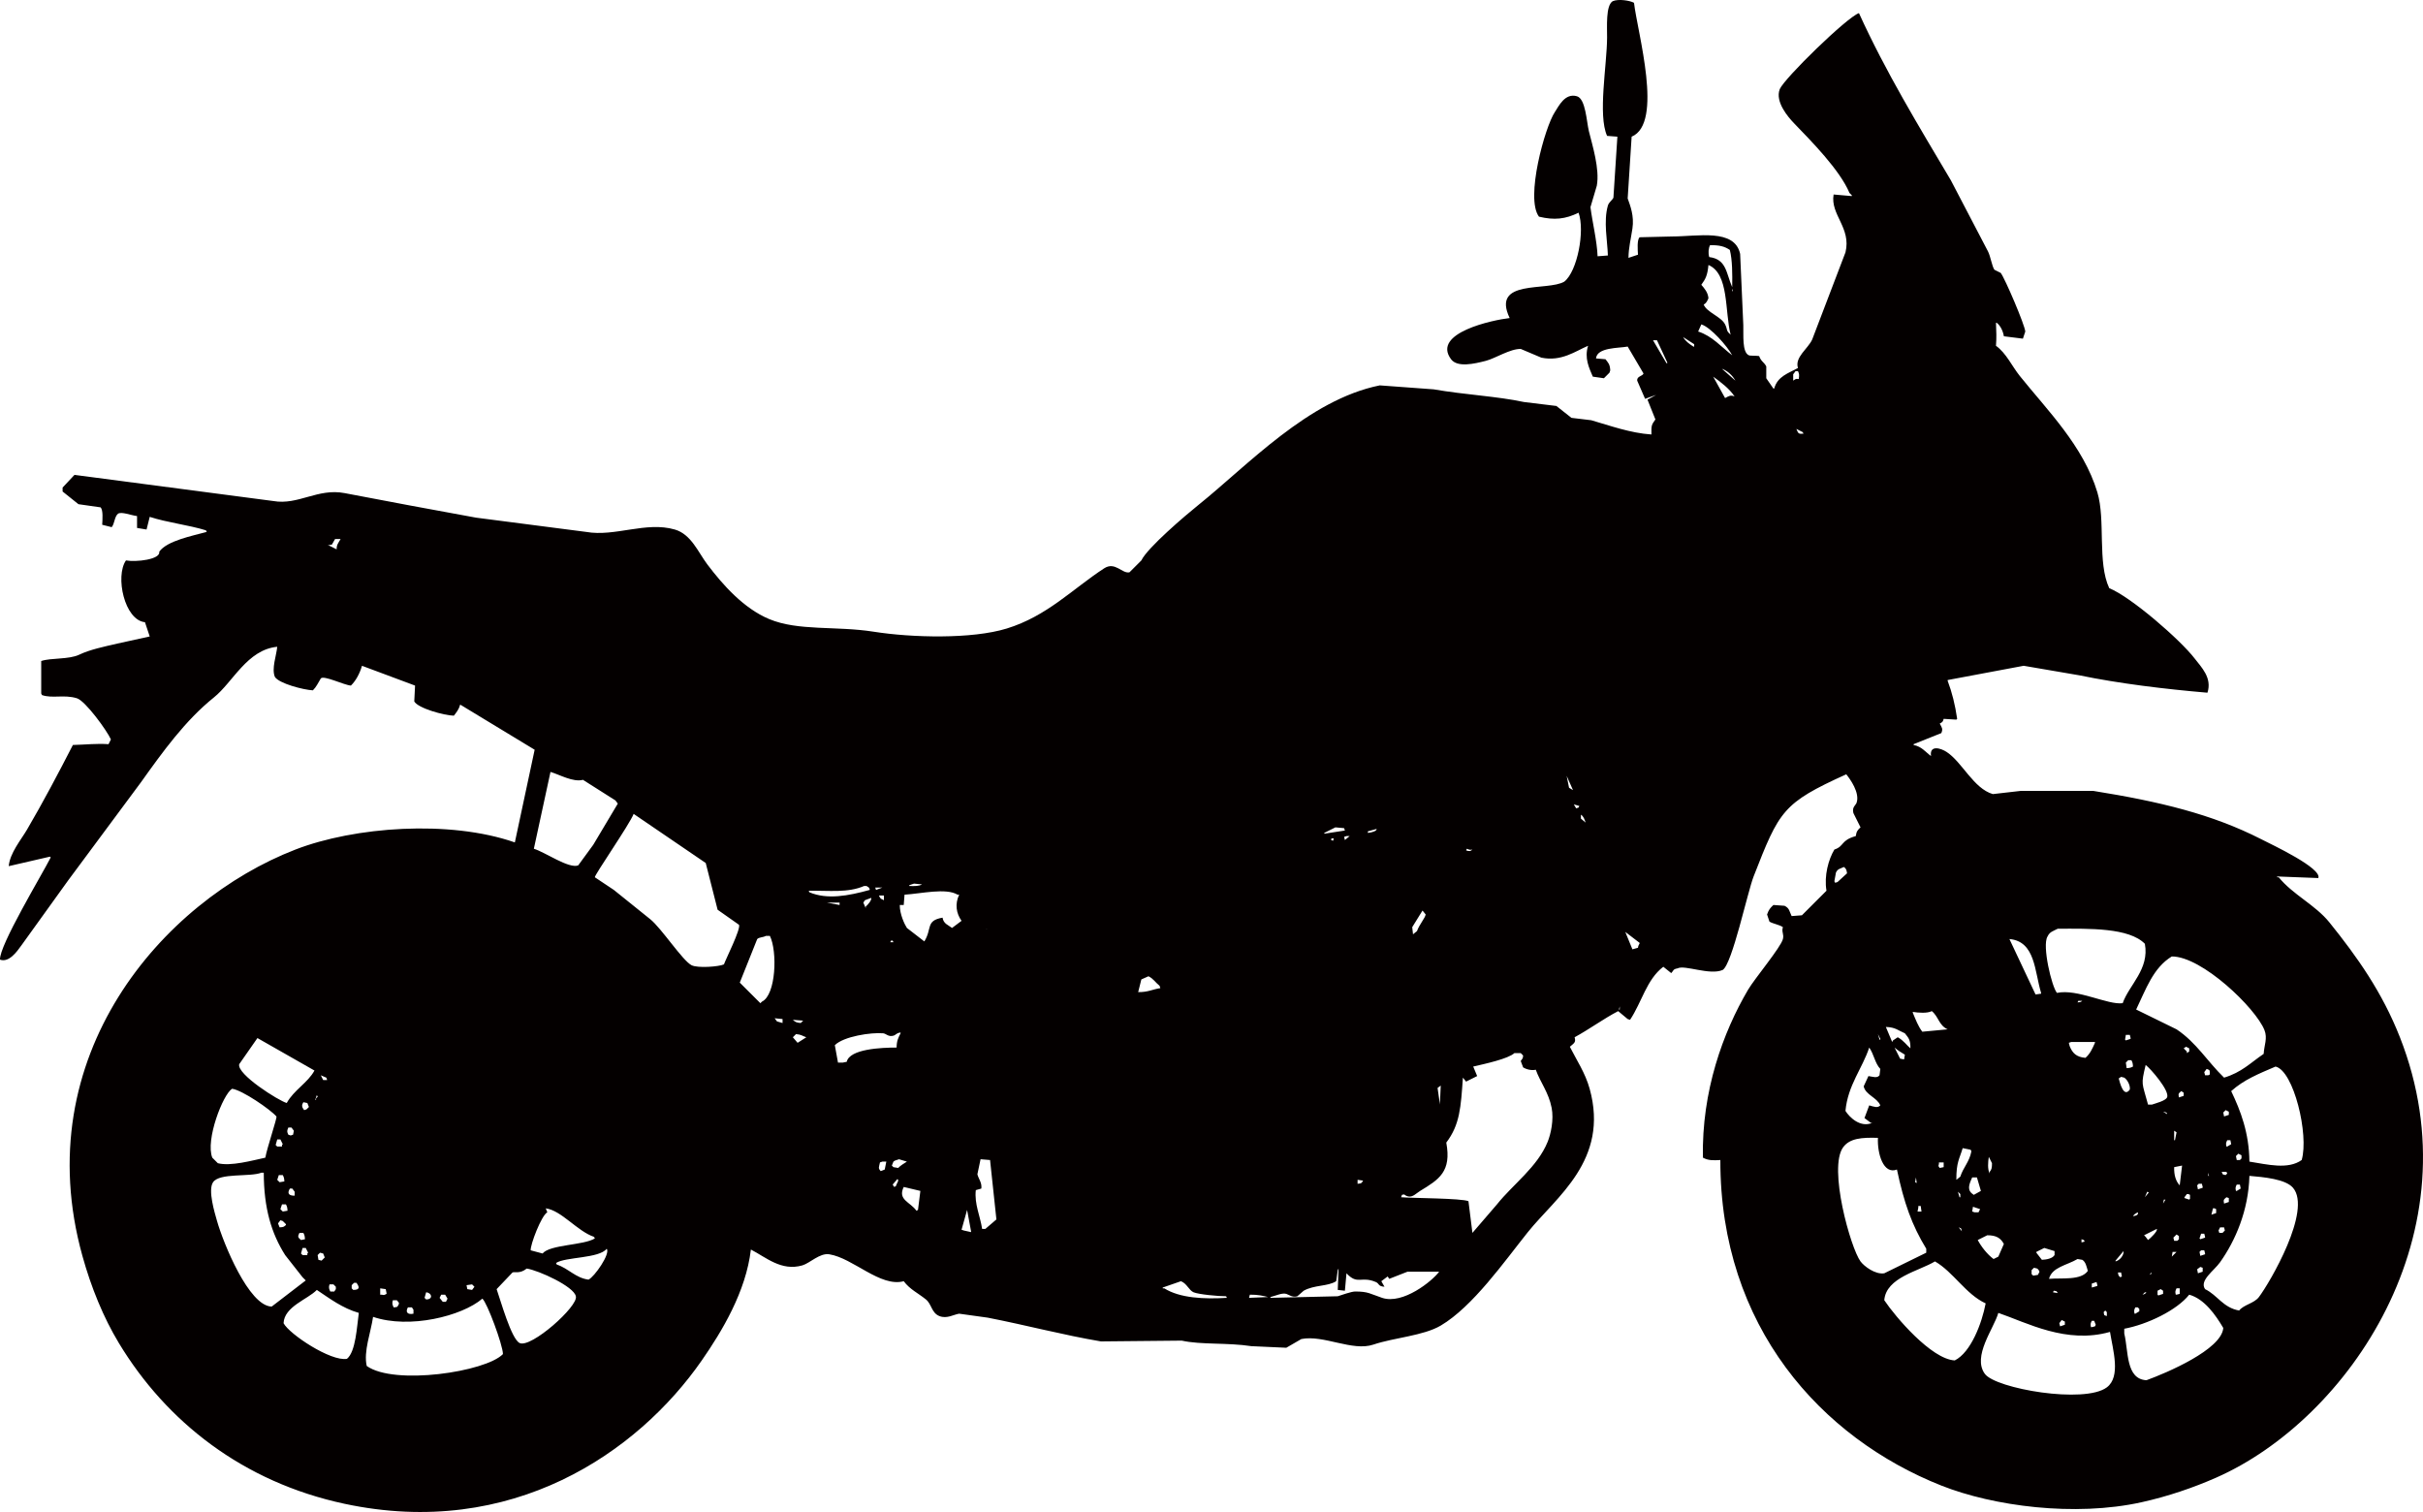 <?xml version="1.0" encoding="UTF-8"?><svg id="_图层_2" xmlns="http://www.w3.org/2000/svg" viewBox="0 0 3059.18 1908.92"><defs><style>.cls-1{fill:#040000;fill-rule:evenodd;}</style></defs><g id="_图层_1-2"><path class="cls-1" d="m3030.03,1309.56c-22.4-56.97-53.88-101.41-89-145-17.81-22.1-46.38-35.17-64-57h-2v-1c17.33.67,34.67,1.33,52,2,4.65-12.5-58.12-41.92-72-49-62.16-31.73-128.42-47.59-212-61h-92c-11.67,1.33-23.33,2.67-35,4-24.23-7.12-38.36-39.83-58-53-8.03-5.39-22.1-9.16-20,5-7.17-5.23-11.58-11.96-22-14v-1c11.67-4.67,23.33-9.33,35-14,2.3-5.35.74-6.94-2-12,3.41-2.09,3.64-1.55,5-6,5.33.33,10.67.67,16,1,.33-.33.67-.67,1-1-2.59-17.86-6.48-33.38-12-48v-1c32-6,64-12,96-18,23.33,4,46.67,8,70,12,50.84,10.5,108.3,17.42,162,22,6.17-18.81-7.81-32.29-16-43-18.09-23.65-80.13-77.64-108-89-15.24-32.55-4.41-85.8-15-121-17.63-58.56-63.39-103.81-98-147-9.75-12.17-17.14-28.84-30-38,.82-10.75.45-17.38,0-29h1c4.61,3.61,7.81,10.14,9,17,8,1,16,2,24,3,1-3,2-6,3-9-.58-8.25-25.41-66.56-31-74l-8-4c-3.12-4.67-4.73-16.36-8-23-15.67-30-31.33-60-47-90-40.82-68.88-82.01-136.37-116-211-15.19,5.19-94.13,82.16-100,96-6.17,16,10.73,35.46,18,43,21.42,22.22,57.92,59.01,70,88,1,1,2,2,3,3v1c-7.67-.67-15.33-1.33-23-2-4.39,25.57,22.56,41.95,15,73-14,36.66-28,73.34-42,110-5.03,11.43-22.41,22.47-18,36-11.87,6.69-25.76,10.35-30,26h-1c-3-4.33-6-8.67-9-13v-15c-3.1-5.78-6.4-5.85-9-13-2.55-.67-11.08-.14-13-1-8.69-3.88-6.61-25.6-7-38-1.33-30-2.67-60-4-90-7-32.34-53.4-22-86-22-13.67.33-27.33.67-41,1-3.31,3.46-2.36,15.28-2,22-4,1.33-8,2.67-12,4,.18-12.96,2.96-23.41,5-37,2.4-16.04-2.8-29.04-6-38,1.67-26,3.33-52,5-78,40.66-16.79,7.28-131.81,3-169-4.74-2.77-19.73-5.3-27-2-8.83,5.54-6.92,32.24-7,46-.22,35.06-11.81,97.84,0,124,4.33.33,8.67.67,13,1-1.67,25.66-3.33,51.34-5,77-1.19,2.97-5.78,5.72-7,10-5.73,20.07-.52,44.6,0,63-4.33.33-8.67.67-13,1-.71-19.33-6.62-43.27-9-62,2.67-9,5.33-18,8-27,3.96-21.22-5.72-51.5-10-69-2.88-11.79-4.05-40.78-15-44-15.35-4.52-23.17,12.78-28,20-12.39,18.54-37.55,108.75-20,132,19.32,4.66,33.42,3.13,50-5,8.24,22.96-1.58,74.1-18,87-21.14,12.57-92.63-3.77-69,46-20.53,2.27-98.91,18.64-74,52,8.02,10.74,29.4,5.76,44,2,11.85-3.06,30.63-15.3,44-15,8.67,3.67,17.33,7.33,26,11,25.24,5.25,42.88-8.1,59-15-4.87,15.65,1.27,27.87,6,39,4.67.67,9.33,1.33,14,2l7-7c.33-1,.67-2,1-3-.45-8.04-2.63-9.45-6-14-4-.33-8-.67-12-1,1.39-14.21,28.5-12.83,40-15,6.67,11.33,13.33,22.67,20,34-1.24,3.53-8.53,3.28-8,9,3.33,7.67,6.67,15.33,10,23,4.67-1.67,9.33-3.33,14-5-3.67,2-7.33,4-11,6,3.33,8.33,6.67,16.67,10,25-5.38,7.3-5.07,8.3-5,19-26.64-1.77-52.64-11.26-76-18-8.33-1-16.67-2-25-3-6.33-5-12.67-10-19-15-13.67-1.67-27.33-3.33-41-5-33.88-7.27-74.37-9.11-114-16-22.66-1.67-45.34-3.33-68-5-90.31,18.23-166.81,101.13-229,151-15.75,12.63-64.17,53.74-72,70-5,5-10,10-15,15-9.23,2.14-18.13-14.02-32-5-39.71,25.85-71.82,60.27-123,76-43.99,13.52-119.82,11.6-168,4-47.54-7.5-95.23-.57-132-16-32.02-13.44-58.28-42.85-78-69-11.6-15.37-20.37-38-41-44-36.48-10.6-75.61,9.47-112,3-46.33-6-92.67-12-139-18-57.53-10.48-110.87-20.42-166-31-33.81-6.49-58.59,15.55-90,10-83.66-11-167.34-22-251-33-5,5.33-10,10.67-15,16v5c6.67,5.33,13.33,10.67,20,16,9.33,1.33,18.67,2.67,28,4,3.31,3.46,2.36,15.28,2,22,4,1,8,2,12,3,3.8-4.57,3.36-13.19,8-17,4.64-2.85,15.78,1.96,24,3v15c4,.67,8,1.33,12,2,1.33-5.33,2.67-10.67,4-16,21.93,7.18,49,10.2,71,17,.33.67.67,1.33,1,2-17.82,4.91-50.15,11.06-60,25,1.94,9.81-29.08,13.34-42,11-13.88,20.02-1.87,75.54,24,78,2,6,4,12,6,18-13.67,3-27.33,6-41,9-16.6,3.84-34.67,7.61-48,14-13.05,6.26-35.8,3.82-48,8v41c.33.67.67,1.33,1,2,13.22,4.57,27.65-.96,44,4,10.75,3.26,38.08,40.88,43,52-1,2-2,4-3,6-15.1-1.07-28.39.59-45,1-17.91,34.89-37.61,72.19-58,107-7.36,12.56-21.65,29.55-23,46,17.33-4,34.67-8,52-12,.33.33.67.67,1,1C53.07,1104.18-1.35,1194.26.03,1211.56c11.15,4.09,21.2-9.85,27-18,19.66-27.33,39.34-54.67,59-82,30.66-41.33,61.34-82.67,92-124,27.17-38.1,55.8-77.92,92-107,24.16-19.4,42.02-60.3,80-64-1.05,11.08-7.33,27.55-3,38,5.12,8.38,36.11,16.39,48,17,4.56-4.5,6.45-9.26,10-15,3.56-4.38,29.2,8.31,38,9,6.36-6.18,11.24-15.38,14-25,22.33,8.33,44.67,16.67,67,25-.33,6.67-.67,13.33-1,20,4.85,8.7,37.69,17.7,50,18,3.37-4.46,6.19-7.62,8-14,31.33,19,62.67,38,94,57-8.33,39-16.67,78-25,117-82.65-28.78-202.67-19.77-277,9-167.63,64.89-339.09,260.73-269,513,11.08,39.89,26.52,77.74,46,110,59.96,99.3,156.71,175.61,285,203,211.03,45.05,370.15-64.55,451-181,25.41-36.59,55.83-86.89,62-140,19.36,9.99,38.48,27.64,65,20,9.41-2.71,21.98-15.92,34-14,30.2,4.82,64.43,41.93,94,34,7.75,10.36,17.96,14.88,28,23,7.33,5.93,7.01,17.01,17,21,9.5,3.8,18.01-2,25-3,12,1.67,24,3.33,36,5,49.67,9.68,94.82,21.87,143,30,34-.33,68-.67,102-1,24.51,5.43,57.37,2.33,88,7,14.67.67,29.33,1.33,44,2,6.33-3.67,12.67-7.33,19-11,28.07-5.63,64.45,16.01,91,7,25.98-8.82,63.08-11.05,85-24,40.57-23.97,80.44-81.1,110-118,35.5-44.31,103.07-90.69,78-181-5.59-20.13-16.44-35.96-25-53,5.05-4.48,7.99-5.32,6-12,18.7-10.19,36.91-23.59,55-33,4,3.33,8,6.67,12,10,1,.33,2,.67,3,1,14.9-22.32,20.83-50.89,42-67,3.33,2.67,6.67,5.33,10,8,3.33-3.36,1.81-4.83,8-6,8.9-4.77,40.8,9.21,57,2,12-7.59,31.3-98.26,39-118,32.52-83.34,36.75-92.61,117-129,4.72,5.9,17.44,23.29,13,36-1.11,3.17-6.03,5.33-4,13,3,6,6,12,9,18-3.37,2.97-5.26,5.17-6,11-19.37,5.41-14.22,12.76-27,17-7.43,12.31-13.2,32.96-10,52-10.33,10.33-20.67,20.67-31,31-4.33.33-8.67.67-13,1-2.95-6.2-2.74-10.05-9-13-4.67-.33-9.33-.67-14-1-4.1,3.89-5.83,5.8-8,12,1,3,2,6,3,9,4.26,2.69,12.56,3.83,17,7-2.03,6.02,1.59,8.64,0,15-2.6,10.42-35.83,50.11-44,64-31.71,53.88-58.67,128.18-57,212,6.62,3.64,12.64,3.55,22,3-.35,210.64,127.77,351.01,279,411,65.44,25.96,168.33,39.78,253,21,33.26-7.38,65.23-18.33,94-31,166.47-73.32,329.02-309.18,232-556ZM425.03,693.56c-3.33-1.67-6.67-3.33-10-5h-2c2-.33,4-.67,6-1,1.33-2.33,2.67-4.67,4-7h7c-2.94,5.09-5.11,7.11-5,13Zm821,479c.23,0-.08.39-1,0h1Zm-98-55c2-.67,4-1.33,6-2,3.33.33,6.67.67,10,1-3.41,2.26-9.85,2.29-16,2v-1Zm-23,70h2c.33.67.67,1.33,1,2h-4c.33-.67.67-1.33,1-2Zm-11-67c-2.67,1-5.33,2-8,3-.33-1-.67-2-1-3h9Zm2,10v6c-1.33-.67-2.67-1.33-4-2-.67-1-1.33-2-2-3v-1h6Zm-23,14v2c-1-2.33-2-4.67-3-7,.67-1,1.33-2,2-3,2.67-1,5.33-2,8-3,.74,2.86-4.07,8.55-7,11Zm-79,144l-3,3c-5.65-.46-6.97-1.32-10-4,4.33.33,8.67.67,13,1Zm-319-314c11.43,3.39,28.59,13.32,41,10,13.67,8.67,27.33,17.33,41,26,1,1.33,2,2.67,3,4-10.33,17.33-20.67,34.67-31,52-6.33,8.67-12.67,17.33-19,26-11.84,4.51-41.67-16.63-56-21,7-32.33,14-64.67,21-97Zm-4,556c-.67-1.67-1.33-3.33-2-5,19.83,2.59,39.9,28.98,61,36,.33.67.67,1.33,1,2-14.13,8.79-56.74,7.61-66,19-5-1.33-10-2.67-15-4-.63-6.99,13.56-44.16,21-48Zm-95,91l3,3c-1,1.33-2,2.67-3,4-2-.33-4-.67-6-1-.33-1.67-.67-3.33-1-5,2.33-.33,4.67-.67,7-1Zm-39,13h5c1,1.67,2,3.33,3,5-.67,1.33-1.33,2.67-2,4h-4c-1.33-1.67-2.67-3.33-4-5,.67-1.33,1.33-2.67,2-4Zm-19-3c7.57.65,9,9.11,0,9-.67-.67-1.33-1.33-2-2,.67-2.33,1.33-4.67,2-7Zm-23,19h5c.67,1,1.33,2,2,3v5c-7.19,1.47-10.61-1.74-7-8Zm-19-9h5c1.61,2.27,3.79,2.9,2,6-2.02,3.12-.47,2.14-5,3h-1c-1.51-3.1-2.31-5-1-9Zm-16-15c2.33.33,4.67.67,7,1,.33,1.67.67,3.33,1,5v1c-2.82,1.3-2.85,1.87-6,1h-2v-8Zm-36-4c1-1,2-2,3-3h3c3.23,4.51,5.4,8.98-4,9-.67-.67-1.33-1.33-2-2v-4Zm-28-1h5c1,1,2,2,3,3v3c-.67,1-1.33,2-2,3h-5c-1.51-3.1-2.31-5-1-9Zm-4-261c.33,1,.67,2,1,3h-5c-1-2-2-4-3-6,2.33,1,4.67,2,7,3Zm-4,222c.67,1.67,1.33,3.33,2,5l-4,4c-1.33-.33-2.67-.67-4-1-.33-2-.67-4-1-6l3-3c1.33.33,2.67.67,4,1Zm-8-200c1.65,3.78,1.69,1.01-1,4v2h-1c.67-2,1.33-4,2-6Zm-98-39c7.67-11,15.33-22,23-33,24,13.67,48,27.33,72,41-8.23,15.35-26.09,24.69-35,41-10.12-2.78-63.4-36.35-60-49Zm80,232h4c1,2,2,4,3,6-.33.33-.67.67-1,1v2h-6c-.67-.67-1.33-1.33-2-2,.67-2.33,1.33-4.67,2-7Zm-4-19h5c1.29,2.61,1.78,3.49,2,8-1.67.33-3.33.67-5,1-3.91-3.24-4.41-4.29-2-9Zm9-156c-1,.33-2,.67-3,1-.67-1-1.33-2-2-3-1.25-3.37-.37-4.21,1-7,1.67.33,3.33.67,5,1,.67,1.67,1.33,3.33,2,5l-3,3Zm-35,83h5c1.29,2.61,1.78,3.49,2,8-2,.33-4,.67-6,1-1-1-2-2-3-3,.67-2,1.33-4,2-6Zm-4-38c.67-2.33,1.33-4.67,2-7h4c1,2,2,4,3,6-.33.33-.67.67-1,1v2h-6c-.67-.67-1.33-1.33-2-2Zm6,95c1,.33,2,.67,3,1,1.33,1.33,2.67,2.67,4,4v1c-2.84,2.3-2.46,2.67-8,3-.67-1.67-1.33-3.33-2-5,1-1.33,2-2.67,3-4Zm3-11c-1-1-2-2-3-3,.67-2,1.33-4,2-6h5c1.29,2.61,1.78,3.49,2,8-2,.33-4,.67-6,1Zm7-106h4c1,1.33,2,2.67,3,4-.33,1.67-.67,3.33-1,5-1,.33-2,.67-3,1-1-.33-2-.67-3-1-1.89-4.03-1.77-4.73,0-9Zm2,77h3c1,1.33,2,2.67,3,4v5c-8.33.14-9.35-3.68-6-9Zm-73-126c13.03,1.81,48.43,26.21,56,35,1.11,1.54-12.27,40.84-14,52-15.97,3.46-44.06,11.25-60,7-2.33-2.33-4.67-4.67-7-7-8.87-22.03,13.38-79.93,25-87Zm-19,167c-2.95-10.41-11.79-39.09-5-49,8.29-12.1,46.25-6.34,61-12h3c.07,44.79,9.62,76.59,27,104,7.33,9.33,14.67,18.67,22,28l4,4c-14.33,11-28.67,22-43,33-28.79-.46-61.14-80.27-69-108Zm164,174c-20.48,3.5-72.71-31.13-80-45,.94-21.15,30.37-30,42-42,16.08,10.7,32.25,23.08,53,29-2.4,16.78-3.79,49.03-15,58Zm25,9c-4.24-18.36,5.19-42.36,8-62,45.86,15.61,112.24-.9,138-23,6.04,4.99,25.82,58.54,26,70-21.75,22.48-137.28,39.85-172,15Zm193-29c-10.51-5.13-24.06-54.08-29-68,6.67-7,13.33-14,20-21,2.74-1.47,9.25,2.12,18-5,14.97,2.28,59.71,22.68,62,35,3.69,12.25-56.74,66.05-71,59Zm87-80c-16.27-2.03-25.53-14.35-40-19l-1-2c11.63-7.84,54.44-5.57,64-18,4.92,6.3-15.48,35.43-23,39Zm171-398c-6.34,2.93-33.33,5.01-41,1-11.38-5.94-37.81-46.57-52-58-15.33-12.33-30.67-24.67-46-37-8-5.33-16-10.67-24-16-.99-2.15,43.93-66.84,49-80,30.33,20.66,60.67,41.34,91,62,5,19.66,10,39.34,15,59,9,6.33,18,12.67,27,19,2.54,5.29-16.98,43.89-19,50Zm48,47l-2,2c-8.67-8.67-17.33-17.33-26-26,7.33-18.33,14.67-36.67,22-55,2.77-2.57,6.93-1.8,11-4h5c9.59,19.34,7.86,74.49-10,83Zm26,27c-2.33-.67-4.67-1.33-7-2-1-1.33-2-2.67-3-4,3.33.33,6.67.67,10,1v5Zm19,25c-2-2.33-4-4.67-6-7l4-4c6.82.58,7.85,2.28,13,4-3.67,2.33-7.33,4.67-11,7Zm14-192c26.34-.31,49.49,2.88,70-6h3c1,.67,2,1.33,3,2,.33.67.67,1.33,1,2v1c-27.33,7.56-53.46,12.42-76,3-.33-.67-.67-1.33-1-2Zm23,15h16v3c-5.33-1-10.67-2-16-3Zm25,201c-1.67.33-3.33.67-5,1h-6c-1.33-7.33-2.67-14.67-4-22,11.06-11.12,45.77-16.35,61-15,3.92.35,6.46,4.85,13,3,3.41-.96,3.34-3.33,9-4v1c-2.78,5.42-4.97,9.48-5,18-18.99,0-59.34,1.68-63,18Zm48,136c-1.67.67-3.33,1.33-5,2-3.73-3.78-2.2-4.97-1-11,1-.33,2-.67,3-1h5c-.67,3.33-1.33,6.67-2,10Zm14,21c-.67.33-1.33.67-2,1-.67-1-1.33-2-2-3,2-2.33,4-4.67,6-7,2.65,1.68-.75,5.03-2,9Zm-3-24c-.67-.67-1.33-1.33-2-2,.67-1.67,1.33-3.33,2-5,1.72-1.75,4.59-1.91,7-3,3.33,1,6.67,2,10,3-4.3,2.84-7.56,4.48-11,8-2-.33-4-.67-6-1Zm31,54c-.67.33-1.33.67-2,1-7.57-11.08-24.1-13.59-16-30,7,1.67,14,3.33,21,5-1,8-2,16-3,24Zm43-356c-4.86-3.83-10.75-5.14-12-13-21.61,3.75-12.95,13.9-23,30-7.33-5.67-14.67-11.33-22-17-2.84-4.35-9.08-17.25-9-29h5c.33-4.33.67-8.67,1-13,21.05-1.3,52.41-8.85,67,0h2c-5.64,11.84-3.66,23.72,3,33-4,3-8,6-12,9Zm24,384c-3-.67-6-1.33-9-2-1-.33-2-.67-3-1,2.33-8.33,4.67-16.67,7-25,1.67,9,3.33,18,5,27v1Zm18-4h-4c-2.52-16.6-9.97-31.48-8-49,2.33-.67,4.67-1.33,7-2,.9-7.59-3.42-11.8-5-18,1.33-6.33,2.67-12.67,4-19,4,.33,8,.67,12,1,2.67,25,5.33,50,8,75-4.67,4-9.33,8-14,12Zm608-480c3.21,1.26,3.58,1.67,7,1-2.2,2.28-4.75,2.44-8,1,.33-.67.67-1.33,1-2Zm-33,299c-.33,7.33-.67,14.67-1,22v2c-1-7-2-14-3-21,1.33-1,2.67-2,4-3Zm-23-221c1.33,1.67,2.67,3.33,4,5-.84,4.63-8.14,12.9-11,21-1.67,1.33-3.33,2.67-5,4-.33-3-.67-6-1-9,4.33-7,8.67-14,13-21Zm-69-100c3.67-1,7.33-2,11-3,.59,2.17-4.75,4.39-11,5v-2Zm-13,440c2.33.33,4.67.67,7,1-2.38,3.48-1.39,3.36-7,4v-5Zm-10-434c-2,1.67-4,3.33-6,5-.33-1.33-.67-2.67-1-4,1-.33,2-.67,3-1h4Zm-32-4c4.67-2.33,9.33-4.67,14-7,3.67.33,7.33.67,11,1,.33,1,.67,2,1,3-8.67,1.33-17.33,2.67-26,4v-1Zm12,7c-.33,1-.67,2-1,3-3.06-1.91-2.55.33-2-3h3Zm-247,194c1.33-5.33,2.67-10.67,4-16,3-1.33,6-2.67,9-4,6.39,3.14,8.77,7.93,14,12,.33,1,.67,2,1,3-10.24,1.52-15.18,5.14-28,5Zm33,374h-2v-1c7.67-2.67,15.33-5.33,23-8,7.7,3.01,10.04,11.5,16,14,6.42,2.69,31.31,5.02,41,5l1,2c-28.64,1.77-59.4.4-79-12Zm107,12c.33-1.33.67-2.67,1-4,9.92-.09,16.45,1.33,23,3-8,.33-16,.67-24,1Zm168,0c-15.24-5.08-17.27-7.99-34-8-4.87,0-17.79,4.68-22,6-28.33.67-56.67,1.33-85,2v-1c7.54-1.92,14.7-5.53,20-4,3.06.89,7.86,5.02,14,3,2.67-2.33,5.33-4.67,8-7,13.58-7.53,30.41-5.22,41-12,.67-4.67,1.33-9.33,2-14l1-2c-.33,9-.67,18-1,27,3,.33,6,.67,9,1,.67-7.33,1.33-14.67,2-22,14.21,15.19,18.16,3.08,37,11,4.75,2,2.48,5.4,11,6-1.33-2.33-2.67-4.67-4-7,2.67-2,5.33-4,8-6,.67,1,1.33,2,2,3,.02,0,19.2-7.51,23-9h40c-8.58,11.69-45.68,41.77-72,33Zm209-197c-12.89,31.84-43.75,53.59-64,79-10.33,12-20.67,24-31,36-1.67-13.33-3.33-26.67-5-40-8.41-3.82-71.58-3.8-85-5,.33-1,.67-2,1-3,4.62-1.45,1.9.43,8,2,5.76,1.23,10.4-4.21,15-7,23.71-14.39,39.85-24.24,33-61,17.23-22.66,18.35-44.54,21-82,1.33,1.67,2.67,3.33,4,5,4.67-2.33,9.33-4.67,14-7-1.67-4-3.33-8-5-12,15.2-3.51,44.38-9.83,52-17h8c1,1,2,2,3,3-.27,4.3-.55,3.23-3,7,1,2.67,2,5.33,3,8,4.37,2.78,10.96,4.19,16,3,5.77,16.06,16.14,28.46,20,48,2.97,15.06-.97,33.05-5,43Zm27-447c-1-5-2-10-3-15,2.67,6,5.33,12,8,18-1.67-1-3.33-2-5-3Zm12,25c-1,.33-2,.67-3,1-1-1.67-2-3.33-3-5,2.33.67,4.67,1.33,7,2-.33.67-.67,1.33-1,2Zm3,14v-5c3.5,2.21,4.42,6.09,6,10-2-1.67-4-3.33-6-5Zm49,241h-1c.33-1.33.67-2.67,1-4v4Zm23-78c-2.33.67-4.67,1.33-7,2-3-7.33-6-14.67-9-22,5.67,4.33,11.33,8.67,17,13,2.76,1.49-.4,1.93-1,7Zm37-738h-1c-5.67-9.67-11.33-19.33-17-29h5c4.33,9.33,8.67,18.67,13,28v1Zm54-149c11.87-.21,18.42,1.56,25,6,3.22,12.6,3.25,30.37,3,47-7.7-17.27-6.92-35.32-29-38-1.53-4.94-.94-11.24,1-15Zm29,56c-.33,1-.67,2-1,3v-3h1Zm-31-31c26.28,11.16,20.4,58.24,28,88-.33-.33-.67-.67-1-1-4.94-4.36-2.64-5.28-6-12-4.98-9.97-23.07-15.1-27-25,3.5-2.01,4.31-4.33,6-8-.6-7.4-5.13-12.53-9-17,5.51-7.62,7.73-11.86,9-25Zm-18,103h-1c-5.15-3.25-9.89-6.64-13-12,4.67,3,9.33,6,14,9v3Zm5-19c1.33-3,2.67-6,4-9,11.8,3.58,32.83,27.57,39,39-13.41-10.15-25.33-24.47-43-30Zm34,84c-5-9-10-18-15-27,9.47,6.76,20.59,15.2,27,25-5.05-2.13-6.96-.66-12,2Zm-4-37c7.26,2.61,13.45,8.62,17,15-5.67-5-11.33-10-17-15Zm90,7c1-1.33,2-2.67,3-4h3c1.78,3.7,1.68,5.01,1,10-4.12-.59-3.63-.05-7,2v-8Zm4,69l8,4c.33.67.67,1.33,1,2-6.72.54-6.49-.36-9-6Zm474,666c38.07-.17,105.95,65.16,117,93,4.1,10.34-.4,19.04-1,30-16.59,11.24-27.74,23.34-50,30-21.07-20.34-34.83-44.25-60-61-17-8.33-34-16.67-51-25,12.24-25.31,21.36-52.62,45-67Zm69,272c.33.67.67,1.33,1,2-.67.67-1.33,1.33-2,2-4.72-1.09-3.24-.16-5-4h6Zm-4-75c1-1,2-2,3-3,1.33.67,2.67,1.33,4,2v4c-2,.67-4,1.33-6,2-.33-1.67-.67-3.33-1-5Zm1,145c.33,1.33.67,2.67,1,4-1,1-2,2-3,3h-4c-.33-1-.67-2-1-3,.67-1.33,1.33-2.67,2-4h5Zm0-30c-1.04-5.11-.36-5,3-8,1,.33,2,.67,3,1v5c-2,.67-4,1.33-6,2Zm4-72h-1c-.93-3.89-.53-4.85,1-8h4c.33,1.67.67,3.33,1,5-1.67,1-3.33,2-5,3Zm-14,79v5c-2,.67-4,1.33-6,2,.67-2.67,1.33-5.33,2-8h2c.67.33,1.33.67,2,1Zm-10-169h-4c-.33-1.33-.67-2.67-1-4,1-1.33,2-2.67,3-4,4.49,1.66,3.84,1.2,4,7l-2,1Zm1,127h-1v-4c.33,1.33.67,2.67,1,4Zm-11,115c1,.33,2,.67,3,1v5c-2,.67-4,1.33-6,2-.33-1.67-.67-3.33-1-5,1.33-1,2.67-2,4-3Zm-4-103c.67-.67,1.33-1.33,2-2h4c.33,1.33.67,2.67,1,4v1c-2,.67-4,1.33-6,2-.33-1.67-.67-3.33-1-5Zm4,89c-.33-1.67-.67-3.33-1-5,.67-.67,1.33-1.33,2-2h4c.33,1.33.67,2.67,1,4v1c-2,.67-4,1.33-6,2Zm0-21c-.33-.33-.67-.67-1-1,.67-2,1.33-4,2-6h4c.33,1.33.67,2.67,1,4v1c-2,.67-4,1.33-6,2Zm-21-241c1-.67,2-1.33,3-2,1.33.67,2.67,1.33,4,2v4c-1,.67-2,1.33-3,2v-2c-1.33-1.33-2.67-2.67-4-4Zm1,188c1-1.33,2-2.67,3-4h2c.67.33,1.33.67,2,1v5c-.33.33-.67.67-1,1-2-.67-4-1.33-6-2v-1Zm-10,69c-2,2-4,4-6,6,.33-2,.67-4,1-6h5Zm-4-18c1.33-1.33,2.67-2.67,4-4,1,.67,2,1.33,3,2v4c-.67.67-1.33,1.33-2,2h-4c-.33-1.33-.67-2.67-1-4Zm4,64h4v7c-1.33.33-2.67.67-4,1h-1c-.93-3.89-.53-4.85,1-8Zm-3-153c3.33-.67,6.67-1.33,10-2-1,8.33-2,16.67-3,25-4.82-5.05-7.32-12.88-7-23Zm0-34v-12c1,.67,2,1.33,3,2-.67,3.33-1.33,6.67-2,10h-1Zm6-54c-1.04-5.11-.36-5,3-8,1,.67,2,1.33,3,2v4c-2,.67-4,1.33-6,2Zm-20,18c3.61.7,3.02.4,5,2v1c-1.67-1-3.33-2-5-3Zm3,111c-1,1.67-2,3.33-3,5,.33-1.67.67-3.33,1-5h2Zm-17-120h-5c-7.68-28.59-9.13-24.14-3-50,5.84,4.16,30.94,32.87,27,41-2.13,4.38-14.17,7.31-19,9Zm14,235v4c-2,.67-4,1.33-6,2-.33-.33-.67-.67-1-1v-5l4-2c1,.67,2,1.33,3,2Zm-19-64c-1-1.33-2-2.67-3-4-.67-.67-1.33-1.33-2-2,5.33-2.67,10.67-5.33,16-8,1.88,2.38-8.2,12.05-11,14Zm2,44c.67-1,1.33-2,2-3,.58,2.28.92.89-2,3Zm-4,22c-2.06,2.19-1.35,1.94-5,3,1-1,2-2,3-3h2Zm-2-120c1-2.33,2-4.67,3-7,.67.33,1.33.67,2,1-1.67,2-3.33,4-5,6Zm-21-173h4c1.29,2.61,1.78,3.49,2,8-2.61,1.29-3.49,1.78-8,2-.33-2.33-.67-4.67-1-7,1-1,2-2,3-3Zm-4-26c.33-2,.67-4,1-6h5c.33,1.33.67,2.67,1,4v1c-2,.67-4,1.33-6,2-.33-.33-.67-.67-1-1Zm16,218c1.01,2.3-.2,4.08-6,5,1.9-3.22,3.08-3.02,6-5Zm-3,120h3c.67.67,1.33,1.33,2,2v3c-1.67,1-3.33,2-5,3h-1c-.93-3.89-.53-4.85,1-8Zm-111-468c2.91-6.26,7.02-6.87,13-10,39.89-.16,89.92-1.44,110,19,5.97,32.12-19.84,51.74-28,75-18.76,2.54-57.03-18.49-83-13-6.63-7.84-18.88-59.53-12-71Zm75,474v5c-4.35-1.66-2.95-.02-4-5,.67-.67,1.33-1.33,2-2,.67.67,1.33,1.33,2,2Zm-73-42c3.89-14.85,22.3-16.96,36-25,2,.33,4,.67,6,1,4.43,2.68,5.4,8.71,7,14-8.61,12.24-32.64,8.66-49,10Zm20,54v4c-2,.67-4,1.33-6,2-.33-1.33-.67-2.67-1-4,1-1.33,2-2.67,3-4l4,2Zm-9-36c-2-.33-4-.67-6-1,.33-.67.67-1.33,1-2,4.52.93,2.94-.14,5,3Zm30-64v-4c1,.33,2,.67,3,1,.33.67.67,1.33,1,2-1.33.33-2.67.67-4,1Zm5-233c-11.5-.93-16.52-6.08-20-15-.33-1.33-.67-2.67-1-4,1-.33,2-.67,3-1h30v1c-3.55,7.92-6.02,13.68-12,19Zm-10-70c.33-.67.67-1.33,1-2h5c-2.09,1.67-1.97,1.6-6,2Zm18,402h3c.67,1.67,1.33,3.33,2,5-.33.67-.67,1.33-1,2-1.33.33-2.67.67-4,1h-1c-.93-3.89-.53-4.85,1-8Zm0-42v-5c2-.67,4-1.33,6-2,.33,1.33.67,2.67,1,4v1c-2.33.67-4.67,1.33-7,2Zm-47-46v5c-2.69,4.28-9.62,5.68-16,6-2.33-3-4.67-6-7-9v-1c3.33-1.67,6.67-3.33,10-5,4.33,1.33,8.67,2.67,13,4Zm-19,26c-.67,1.33-1.33,2.67-2,4-2,.33-4,.67-6,1-.67-.67-1.33-1.33-2-2v-5c1-1,2-2,3-3l4,1c1.91,1.51,1.8,1.77,3,4Zm2-352v1c-2.33.33-4.67.67-7,1-11-23.33-22-46.67-33-70,32.88,2.86,31.7,41.09,40,68Zm-66,207c1.33,2.67,2.67,5.33,4,8,.01,5.73-.44,8.17-3,11v2c-2.71-5.3-2.07-14.51-1-21Zm19,110c-2.33,5.33-4.67,10.67-7,16l-6,3c-7.81-5.78-15.33-15.18-20-24l12-6c11.5-.05,17.03,3.62,21,11Zm-37-40c-1-.33-2-.67-3-1,.33-2,.67-4,1-6,3,1,6,2,9,3-.67,1.33-1.33,2.67-2,4h-5Zm3-44c1.67,5.67,3.33,11.33,5,17-3,1.67-6,3.33-9,5-8.93-5.63-6.34-12.42-2-22h6Zm-18-37c3.33.67,6.67,1.33,10,2,.33.67.67,1.33,1,2-2.48,13.38-10.23,20.16-14,32-1.67,1.33-3.33,2.67-5,4-.13-22.39,4-26.4,8-40Zm-1,105c-1.33-1.67-2.67-3.33-4-5,3.94,1.78,2.78.51,4,5Zm-5-50c1,1,2,2,3,3v4h-1c-.67-2.33-1.33-4.67-2-7Zm-57-227c7.01,1.13,18.37,2,24-1,8.53,6.8,8.85,17.96,20,23-10.67,1-21.33,2-32,3-5.25-6.94-8.24-15.02-12-24v-1Zm39,190v6c-1.67.33-3.33.67-5,1-1.69-2.32-1.99-2-1-5v-2h6Zm-28,62h-5c.33-1.67.67-3.33,1-5v-2h3c.33,2.33.67,4.67,1,7Zm-6-36c-.67-.33-1.33-.67-2-1,.33-2,.67-4,1-6,.33,2.33.67,4.67,1,7Zm-15-189c4.43,5.68,7.23,7.96,7,19-4.25-3.47-8.7-10.11-16-14-2,1.33-4,2.67-6,4-.33.67-.67,1.33-1,2-2.67-6.33-5.33-12.67-8-19,12.16.32,15.86,4.61,24,8Zm0,27c-.33,2-.67,4-1,6-1.67-.33-3.33-.67-5-1-2.33-4.67-4.67-9.33-7-14,4.2,3.67,7.83,5.93,13,9Zm-31-20v1h-1c-.67-2.33-1.33-4.67-2-7,1,2,2,4,3,6Zm-14,11c6.03,8.57,7.12,19.66,14,27-.33,2.67-.67,5.33-1,8-2.99,3.87-7.56,2-14,1-2,4.33-4,8.67-6,13,2.45,10.95,16.68,13.79,21,24-3.48,3.64-7.8,1.7-14,0-2,5.33-4,10.67-6,16,2.67,2,5.33,4,8,6h2c-15.12,6.67-29-7-34-15,2.91-32.37,21.54-54.04,30-80Zm-43-208c-.33-.67-.67-1.33-1-2,.67-3.67,1.33-7.33,2-11,2.51-4.99,5.14-4.54,10-7,2.93,2.15,3.31,3.52,4,8-4,3.67-8,7.33-12,11-1,.33-2,.67-3,1Zm32,478c-12.52-16.94-40.88-117.88-22-144,8.26-11.43,23.39-12.64,44-12-.96,19.79,6.83,46.7,24,40,8.86,41.92,18.74,70.1,37,100v5c-17.66,8.67-35.34,17.33-53,26-11.39,1.84-25.5-8.91-30-15Zm119,125c-29.49-1.51-74.92-54.97-89-76,2.29-28.91,44.03-36.82,64-49,23.15,13.27,38.82,41.41,64,53-4.68,24.85-18.56,61.77-39,72Zm192,34c-28.16,21.13-140.32,1.69-154-17-16.21-22.15,11.39-57.21,17-77,36.24,12.4,85.84,39.66,141,24,3.57,22.58,14.03,56.47-4,70Zm17-139c-2.4-2.29-2.23-1.58-3-6h4c.33,1.67.67,3.33,1,5-.67.33-1.33.67-2,1Zm-6-20v-1c3.33-4,6.67-8,10-12,.88,4.5-4.2,11.6-10,13Zm4-231c1-.67,2-1.33,3-2,1.33.33,2.67.67,4,1,4.27,2.79,7.8,10.31,7,15-7.73,10.89-12.53-8.49-14-14Zm35,381c-26.27-1.38-22.55-36.68-28-59v-6c28.92-5.38,66.29-23.21,82-43,19.34,5.41,33.43,25.83,43,42-1.93,27.24-71.82,56.88-97,66Zm142-105c-6.16,8.12-18.87,9.41-25,17-20.48-3.67-27.33-19.5-43-27-7.44-11.03,11.17-22.97,19-34,19.25-27.11,35.86-65.24,37-109,18.13,1.55,45.54,4.01,55,15,24.3,28.24-29.2,119.8-43,138Zm-28-142h4c.33,1.67.67,3.33,1,5-1.67,1-3.33,2-5,3h-1c-.93-3.89-.53-4.85,1-8Zm-1-36c1-1,2-2,3-3,1.33.67,2.67,1.33,4,2v4c-.67.67-1.33,1.33-2,2h-4c-.33-1.67-.67-3.33-1-5Zm83,5c-17.32,12.38-43.39,5.56-66,2-.38-36.36-11.08-64.09-23-89,15.99-14.38,34.46-21.79,56-31,22.85,5.18,42.39,86.02,33,118Z"/></g></svg>